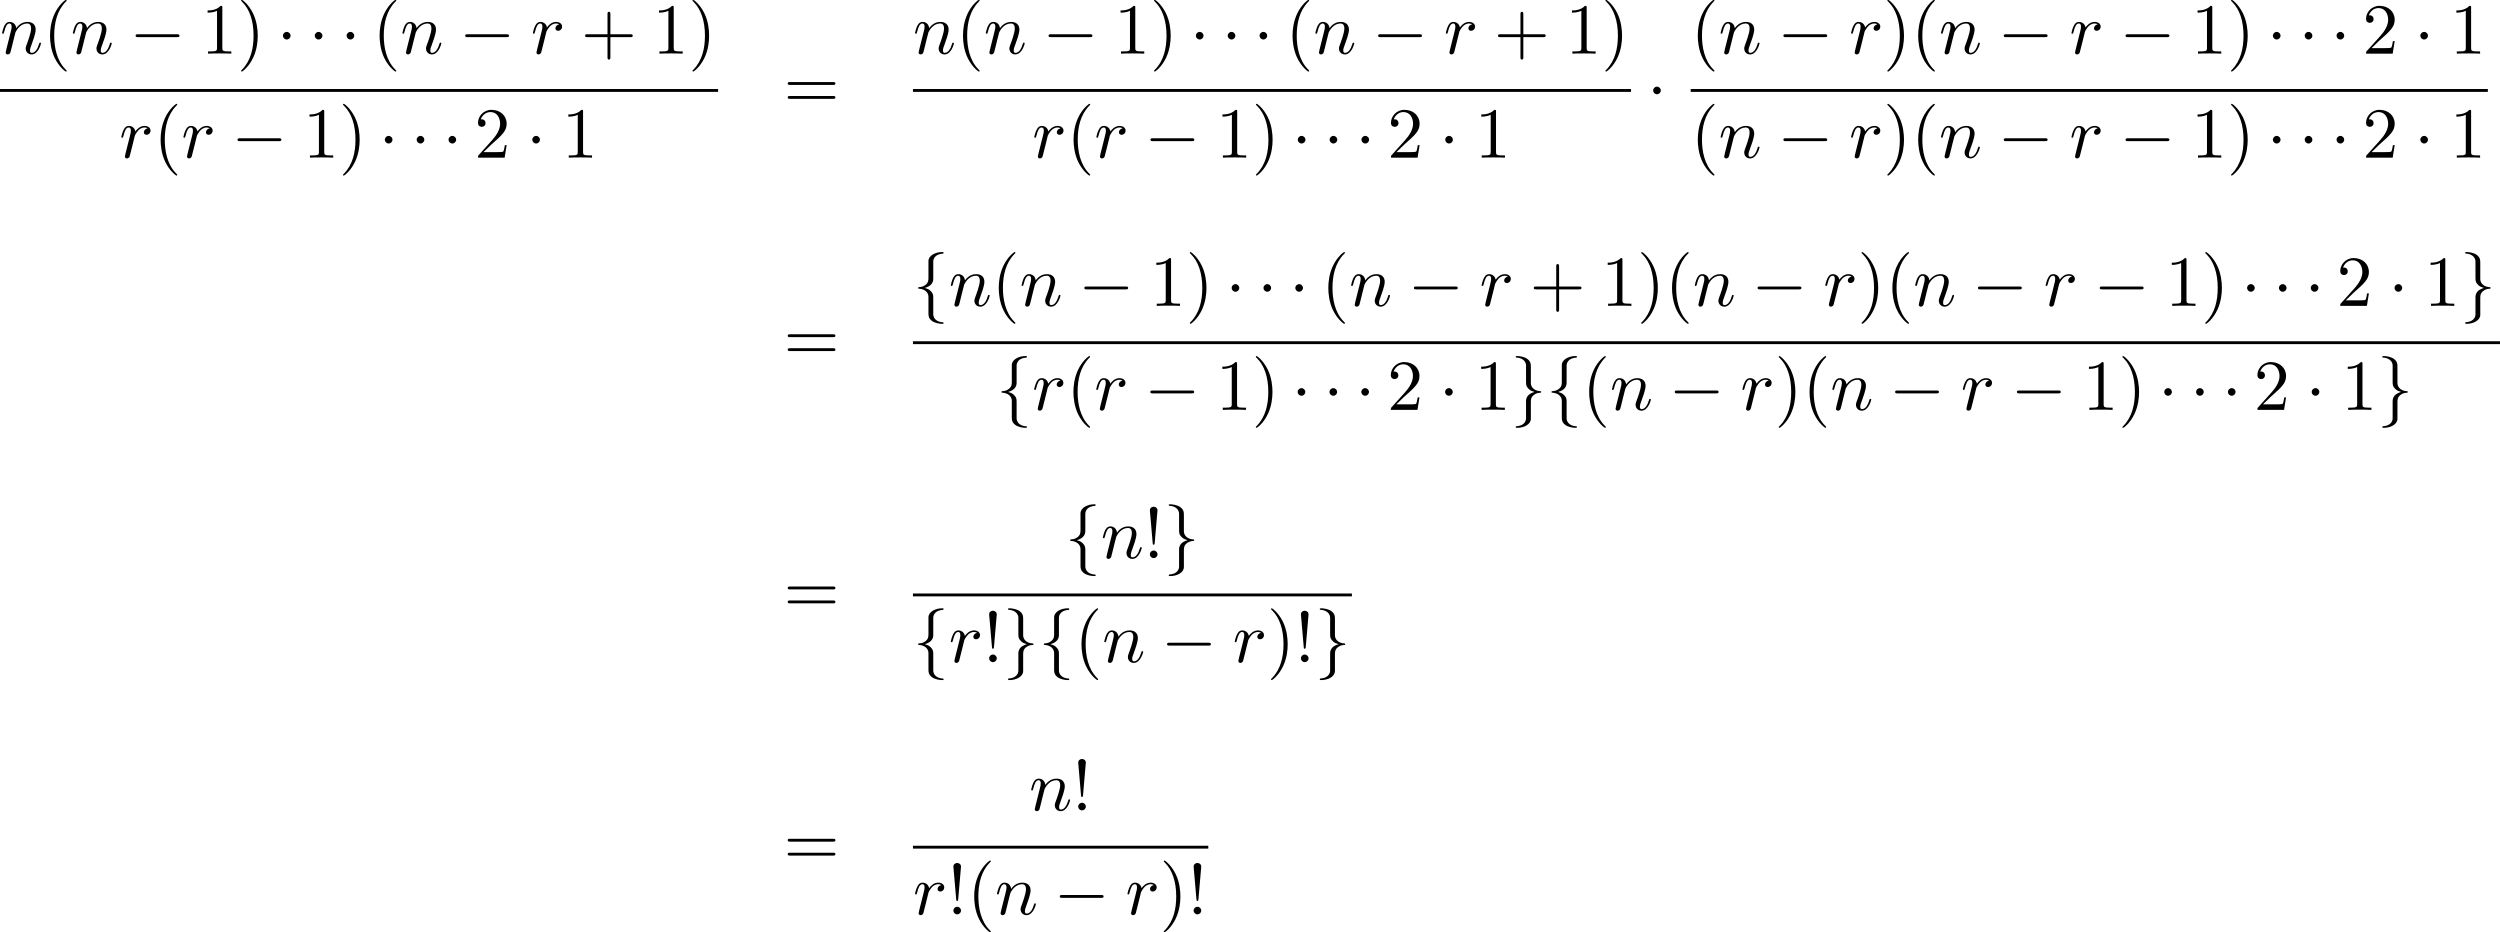 <?xml version='1.0' encoding='UTF-8'?>
<!-- This file was generated by dvisvgm 1.15.1 -->
<svg height='141.651pt' version='1.1' viewBox='54.994 82.031 379.858 141.651' width='379.858pt' xmlns='http://www.w3.org/2000/svg' xmlns:xlink='http://www.w3.org/1999/xlink'>
<defs>
<path d='M7.189 -2.509C7.375 -2.509 7.571 -2.509 7.571 -2.727S7.375 -2.945 7.189 -2.945H1.287C1.102 -2.945 0.905 -2.945 0.905 -2.727S1.102 -2.509 1.287 -2.509H7.189Z' id='g0-0'/>
<path d='M2.095 -2.727C2.095 -3.044 1.833 -3.305 1.516 -3.305S0.938 -3.044 0.938 -2.727S1.2 -2.149 1.516 -2.149S2.095 -2.411 2.095 -2.727Z' id='g0-1'/>
<path d='M3.087 -6.731C3.087 -7.167 3.371 -7.865 4.56 -7.942C4.615 -7.953 4.658 -7.996 4.658 -8.062C4.658 -8.182 4.571 -8.182 4.451 -8.182C3.36 -8.182 2.367 -7.625 2.356 -6.818V-4.331C2.356 -3.905 2.356 -3.556 1.92 -3.196C1.538 -2.88 1.124 -2.858 0.884 -2.847C0.829 -2.836 0.785 -2.793 0.785 -2.727C0.785 -2.618 0.851 -2.618 0.96 -2.607C1.68 -2.564 2.204 -2.171 2.324 -1.636C2.356 -1.516 2.356 -1.495 2.356 -1.102V1.058C2.356 1.516 2.356 1.865 2.88 2.28C3.305 2.607 4.025 2.727 4.451 2.727C4.571 2.727 4.658 2.727 4.658 2.607C4.658 2.498 4.593 2.498 4.484 2.487C3.796 2.444 3.262 2.095 3.12 1.538C3.087 1.44 3.087 1.418 3.087 1.025V-1.265C3.087 -1.767 3 -1.953 2.651 -2.302C2.422 -2.531 2.105 -2.64 1.8 -2.727C2.695 -2.978 3.087 -3.48 3.087 -4.113V-6.731Z' id='g0-102'/>
<path d='M2.356 1.276C2.356 1.713 2.073 2.411 0.884 2.487C0.829 2.498 0.785 2.542 0.785 2.607C0.785 2.727 0.905 2.727 1.004 2.727C2.062 2.727 3.076 2.193 3.087 1.364V-1.124C3.087 -1.549 3.087 -1.898 3.524 -2.258C3.905 -2.575 4.32 -2.596 4.56 -2.607C4.615 -2.618 4.658 -2.662 4.658 -2.727C4.658 -2.836 4.593 -2.836 4.484 -2.847C3.764 -2.891 3.24 -3.284 3.12 -3.818C3.087 -3.938 3.087 -3.96 3.087 -4.353V-6.513C3.087 -6.971 3.087 -7.32 2.564 -7.735C2.127 -8.073 1.375 -8.182 1.004 -8.182C0.905 -8.182 0.785 -8.182 0.785 -8.062C0.785 -7.953 0.851 -7.953 0.96 -7.942C1.647 -7.898 2.182 -7.549 2.324 -6.993C2.356 -6.895 2.356 -6.873 2.356 -6.48V-4.189C2.356 -3.687 2.444 -3.502 2.793 -3.153C3.022 -2.924 3.338 -2.815 3.644 -2.727C2.749 -2.476 2.356 -1.975 2.356 -1.342V1.276Z' id='g0-103'/>
<path d='M1.669 -2.28L2.095 -7.255C2.095 -7.615 1.8 -7.811 1.516 -7.811S0.938 -7.615 0.938 -7.255L1.364 -2.291C1.375 -2.127 1.385 -2.04 1.516 -2.04C1.625 -2.04 1.658 -2.095 1.669 -2.28ZM2.095 -0.578C2.095 -0.895 1.833 -1.156 1.516 -1.156S0.938 -0.895 0.938 -0.578S1.2 0 1.516 0S2.095 -0.262 2.095 -0.578Z' id='g2-33'/>
<path d='M3.611 2.618C3.611 2.585 3.611 2.564 3.425 2.378C2.062 1.004 1.713 -1.058 1.713 -2.727C1.713 -4.625 2.127 -6.524 3.469 -7.887C3.611 -8.018 3.611 -8.04 3.611 -8.073C3.611 -8.149 3.567 -8.182 3.502 -8.182C3.393 -8.182 2.411 -7.44 1.767 -6.055C1.211 -4.855 1.08 -3.644 1.08 -2.727C1.08 -1.876 1.2 -0.556 1.8 0.676C2.455 2.018 3.393 2.727 3.502 2.727C3.567 2.727 3.611 2.695 3.611 2.618Z' id='g2-40'/>
<path d='M3.153 -2.727C3.153 -3.578 3.033 -4.898 2.433 -6.131C1.778 -7.473 0.84 -8.182 0.731 -8.182C0.665 -8.182 0.622 -8.138 0.622 -8.073C0.622 -8.04 0.622 -8.018 0.829 -7.822C1.898 -6.742 2.52 -5.007 2.52 -2.727C2.52 -0.862 2.116 1.058 0.764 2.433C0.622 2.564 0.622 2.585 0.622 2.618C0.622 2.684 0.665 2.727 0.731 2.727C0.84 2.727 1.822 1.985 2.465 0.6C3.022 -0.6 3.153 -1.811 3.153 -2.727Z' id='g2-41'/>
<path d='M4.462 -2.509H7.505C7.658 -2.509 7.865 -2.509 7.865 -2.727S7.658 -2.945 7.505 -2.945H4.462V-6C4.462 -6.153 4.462 -6.36 4.244 -6.36S4.025 -6.153 4.025 -6V-2.945H0.971C0.818 -2.945 0.611 -2.945 0.611 -2.727S0.818 -2.509 0.971 -2.509H4.025V0.545C4.025 0.698 4.025 0.905 4.244 0.905S4.462 0.698 4.462 0.545V-2.509Z' id='g2-43'/>
<path d='M3.207 -6.982C3.207 -7.244 3.207 -7.265 2.956 -7.265C2.28 -6.567 1.32 -6.567 0.971 -6.567V-6.229C1.189 -6.229 1.833 -6.229 2.4 -6.513V-0.862C2.4 -0.469 2.367 -0.338 1.385 -0.338H1.036V0C1.418 -0.033 2.367 -0.033 2.804 -0.033S4.189 -0.033 4.571 0V-0.338H4.222C3.24 -0.338 3.207 -0.458 3.207 -0.862V-6.982Z' id='g2-49'/>
<path d='M1.385 -0.84L2.542 -1.964C4.244 -3.469 4.898 -4.058 4.898 -5.149C4.898 -6.393 3.916 -7.265 2.585 -7.265C1.353 -7.265 0.545 -6.262 0.545 -5.291C0.545 -4.68 1.091 -4.68 1.124 -4.68C1.309 -4.68 1.691 -4.811 1.691 -5.258C1.691 -5.542 1.495 -5.825 1.113 -5.825C1.025 -5.825 1.004 -5.825 0.971 -5.815C1.222 -6.524 1.811 -6.927 2.444 -6.927C3.436 -6.927 3.905 -6.044 3.905 -5.149C3.905 -4.276 3.36 -3.415 2.76 -2.738L0.665 -0.404C0.545 -0.284 0.545 -0.262 0.545 0H4.593L4.898 -1.898H4.625C4.571 -1.571 4.495 -1.091 4.385 -0.927C4.309 -0.84 3.589 -0.84 3.349 -0.84H1.385Z' id='g2-50'/>
<path d='M7.495 -3.567C7.658 -3.567 7.865 -3.567 7.865 -3.785S7.658 -4.004 7.505 -4.004H0.971C0.818 -4.004 0.611 -4.004 0.611 -3.785S0.818 -3.567 0.982 -3.567H7.495ZM7.505 -1.451C7.658 -1.451 7.865 -1.451 7.865 -1.669S7.658 -1.887 7.495 -1.887H0.982C0.818 -1.887 0.611 -1.887 0.611 -1.669S0.818 -1.451 0.971 -1.451H7.505Z' id='g2-61'/>
<path d='M0.96 -0.644C0.927 -0.48 0.862 -0.229 0.862 -0.175C0.862 0.022 1.015 0.12 1.178 0.12C1.309 0.12 1.505 0.033 1.582 -0.185C1.593 -0.207 1.724 -0.72 1.789 -0.993L2.029 -1.975C2.095 -2.215 2.16 -2.455 2.215 -2.705C2.258 -2.891 2.345 -3.207 2.356 -3.251C2.52 -3.589 3.098 -4.582 4.135 -4.582C4.625 -4.582 4.724 -4.178 4.724 -3.818C4.724 -3.142 4.189 -1.745 4.015 -1.276C3.916 -1.025 3.905 -0.895 3.905 -0.775C3.905 -0.262 4.287 0.12 4.8 0.12C5.825 0.12 6.229 -1.473 6.229 -1.56C6.229 -1.669 6.131 -1.669 6.098 -1.669C5.989 -1.669 5.989 -1.636 5.935 -1.473C5.716 -0.731 5.356 -0.12 4.822 -0.12C4.636 -0.12 4.56 -0.229 4.56 -0.48C4.56 -0.753 4.658 -1.015 4.756 -1.255C4.964 -1.833 5.422 -3.033 5.422 -3.655C5.422 -4.385 4.953 -4.822 4.167 -4.822C3.185 -4.822 2.651 -4.124 2.465 -3.873C2.411 -4.484 1.964 -4.822 1.462 -4.822S0.753 -4.396 0.644 -4.2C0.469 -3.829 0.316 -3.185 0.316 -3.142C0.316 -3.033 0.425 -3.033 0.447 -3.033C0.556 -3.033 0.567 -3.044 0.633 -3.284C0.818 -4.058 1.036 -4.582 1.429 -4.582C1.647 -4.582 1.767 -4.44 1.767 -4.08C1.767 -3.851 1.735 -3.731 1.593 -3.164L0.96 -0.644Z' id='g1-110'/>
<path d='M0.96 -0.644C0.927 -0.48 0.862 -0.229 0.862 -0.175C0.862 0.022 1.015 0.12 1.178 0.12C1.309 0.12 1.505 0.033 1.582 -0.185C1.604 -0.229 1.975 -1.713 2.018 -1.909C2.105 -2.269 2.302 -3.033 2.367 -3.327C2.411 -3.469 2.716 -3.982 2.978 -4.222C3.065 -4.298 3.382 -4.582 3.851 -4.582C4.135 -4.582 4.298 -4.451 4.309 -4.451C3.982 -4.396 3.742 -4.135 3.742 -3.851C3.742 -3.676 3.862 -3.469 4.156 -3.469S4.756 -3.72 4.756 -4.113C4.756 -4.495 4.407 -4.822 3.851 -4.822C3.142 -4.822 2.662 -4.287 2.455 -3.982C2.367 -4.473 1.975 -4.822 1.462 -4.822C0.96 -4.822 0.753 -4.396 0.655 -4.2C0.458 -3.829 0.316 -3.175 0.316 -3.142C0.316 -3.033 0.425 -3.033 0.447 -3.033C0.556 -3.033 0.567 -3.044 0.633 -3.284C0.818 -4.058 1.036 -4.582 1.429 -4.582C1.615 -4.582 1.767 -4.495 1.767 -4.08C1.767 -3.851 1.735 -3.731 1.593 -3.164L0.96 -0.644Z' id='g1-114'/>
</defs>
<g id='page1'>
<use x='54.994' xlink:href='#g1-110' y='90.182'/>
<use x='61.517' xlink:href='#g2-40' y='90.182'/>
<use x='65.744' xlink:href='#g1-110' y='90.182'/>
<use x='74.692' xlink:href='#g0-0' y='90.182'/>
<use x='85.569' xlink:href='#g2-49' y='90.182'/>
<use x='91.003' xlink:href='#g2-41' y='90.182'/>
<use x='97.048' xlink:href='#g0-1' y='90.182'/>
<use x='101.885' xlink:href='#g0-1' y='90.182'/>
<use x='106.722' xlink:href='#g0-1' y='90.182'/>
<use x='111.593' xlink:href='#g2-40' y='90.182'/>
<use x='115.82' xlink:href='#g1-110' y='90.182'/>
<use x='124.768' xlink:href='#g0-0' y='90.182'/>
<use x='135.645' xlink:href='#g1-114' y='90.182'/>
<use x='143.276' xlink:href='#g2-43' y='90.182'/>
<use x='154.153' xlink:href='#g2-49' y='90.182'/>
<use x='159.587' xlink:href='#g2-41' y='90.182'/>
<rect height='0.436' width='109.111' x='54.994' y='95.556'/>
<use x='73.112' xlink:href='#g1-114' y='105.984'/>
<use x='78.319' xlink:href='#g2-40' y='105.984'/>
<use x='82.546' xlink:href='#g1-114' y='105.984'/>
<use x='90.176' xlink:href='#g0-0' y='105.984'/>
<use x='101.053' xlink:href='#g2-49' y='105.984'/>
<use x='106.488' xlink:href='#g2-41' y='105.984'/>
<use x='112.532' xlink:href='#g0-1' y='105.984'/>
<use x='117.369' xlink:href='#g0-1' y='105.984'/>
<use x='122.207' xlink:href='#g0-1' y='105.984'/>
<use x='127.078' xlink:href='#g2-50' y='105.984'/>
<use x='134.936' xlink:href='#g0-1' y='105.984'/>
<use x='140.379' xlink:href='#g2-49' y='105.984'/>
<use x='174.067' xlink:href='#g2-61' y='98.501'/>
<use x='193.71' xlink:href='#g1-110' y='90.182'/>
<use x='200.234' xlink:href='#g2-40' y='90.182'/>
<use x='204.461' xlink:href='#g1-110' y='90.182'/>
<use x='213.408' xlink:href='#g0-0' y='90.182'/>
<use x='224.286' xlink:href='#g2-49' y='90.182'/>
<use x='229.72' xlink:href='#g2-41' y='90.182'/>
<use x='235.765' xlink:href='#g0-1' y='90.182'/>
<use x='240.602' xlink:href='#g0-1' y='90.182'/>
<use x='245.439' xlink:href='#g0-1' y='90.182'/>
<use x='250.31' xlink:href='#g2-40' y='90.182'/>
<use x='254.537' xlink:href='#g1-110' y='90.182'/>
<use x='263.484' xlink:href='#g0-0' y='90.182'/>
<use x='274.362' xlink:href='#g1-114' y='90.182'/>
<use x='281.992' xlink:href='#g2-43' y='90.182'/>
<use x='292.87' xlink:href='#g2-49' y='90.182'/>
<use x='298.304' xlink:href='#g2-41' y='90.182'/>
<rect height='0.436' width='109.111' x='193.71' y='95.556'/>
<use x='211.829' xlink:href='#g1-114' y='105.984'/>
<use x='217.036' xlink:href='#g2-40' y='105.984'/>
<use x='221.262' xlink:href='#g1-114' y='105.984'/>
<use x='228.893' xlink:href='#g0-0' y='105.984'/>
<use x='239.77' xlink:href='#g2-49' y='105.984'/>
<use x='245.204' xlink:href='#g2-41' y='105.984'/>
<use x='251.249' xlink:href='#g0-1' y='105.984'/>
<use x='256.086' xlink:href='#g0-1' y='105.984'/>
<use x='260.923' xlink:href='#g0-1' y='105.984'/>
<use x='265.794' xlink:href='#g2-50' y='105.984'/>
<use x='273.653' xlink:href='#g0-1' y='105.984'/>
<use x='279.096' xlink:href='#g2-49' y='105.984'/>
<use x='305.246' xlink:href='#g0-1' y='98.501'/>
<use x='311.884' xlink:href='#g2-40' y='90.182'/>
<use x='316.111' xlink:href='#g1-110' y='90.182'/>
<use x='325.059' xlink:href='#g0-0' y='90.182'/>
<use x='335.936' xlink:href='#g1-114' y='90.182'/>
<use x='341.142' xlink:href='#g2-41' y='90.182'/>
<use x='345.369' xlink:href='#g2-40' y='90.182'/>
<use x='349.596' xlink:href='#g1-110' y='90.182'/>
<use x='358.543' xlink:href='#g0-0' y='90.182'/>
<use x='369.421' xlink:href='#g1-114' y='90.182'/>
<use x='377.051' xlink:href='#g0-0' y='90.182'/>
<use x='387.929' xlink:href='#g2-49' y='90.182'/>
<use x='393.363' xlink:href='#g2-41' y='90.182'/>
<use x='399.408' xlink:href='#g0-1' y='90.182'/>
<use x='404.245' xlink:href='#g0-1' y='90.182'/>
<use x='409.082' xlink:href='#g0-1' y='90.182'/>
<use x='413.953' xlink:href='#g2-50' y='90.182'/>
<use x='421.811' xlink:href='#g0-1' y='90.182'/>
<use x='427.255' xlink:href='#g2-49' y='90.182'/>
<rect height='0.436' width='121.121' x='311.884' y='95.556'/>
<use x='311.884' xlink:href='#g2-40' y='105.984'/>
<use x='316.111' xlink:href='#g1-110' y='105.984'/>
<use x='325.059' xlink:href='#g0-0' y='105.984'/>
<use x='335.936' xlink:href='#g1-114' y='105.984'/>
<use x='341.142' xlink:href='#g2-41' y='105.984'/>
<use x='345.369' xlink:href='#g2-40' y='105.984'/>
<use x='349.596' xlink:href='#g1-110' y='105.984'/>
<use x='358.543' xlink:href='#g0-0' y='105.984'/>
<use x='369.421' xlink:href='#g1-114' y='105.984'/>
<use x='377.051' xlink:href='#g0-0' y='105.984'/>
<use x='387.929' xlink:href='#g2-49' y='105.984'/>
<use x='393.363' xlink:href='#g2-41' y='105.984'/>
<use x='399.408' xlink:href='#g0-1' y='105.984'/>
<use x='404.245' xlink:href='#g0-1' y='105.984'/>
<use x='409.082' xlink:href='#g0-1' y='105.984'/>
<use x='413.953' xlink:href='#g2-50' y='105.984'/>
<use x='421.811' xlink:href='#g0-1' y='105.984'/>
<use x='427.255' xlink:href='#g2-49' y='105.984'/>
<use x='174.067' xlink:href='#g2-61' y='136.828'/>
<use x='193.71' xlink:href='#g0-102' y='128.508'/>
<use x='199.145' xlink:href='#g1-110' y='128.508'/>
<use x='205.668' xlink:href='#g2-40' y='128.508'/>
<use x='209.895' xlink:href='#g1-110' y='128.508'/>
<use x='218.843' xlink:href='#g0-0' y='128.508'/>
<use x='229.72' xlink:href='#g2-49' y='128.508'/>
<use x='235.154' xlink:href='#g2-41' y='128.508'/>
<use x='241.199' xlink:href='#g0-1' y='128.508'/>
<use x='246.036' xlink:href='#g0-1' y='128.508'/>
<use x='250.873' xlink:href='#g0-1' y='128.508'/>
<use x='255.744' xlink:href='#g2-40' y='128.508'/>
<use x='259.971' xlink:href='#g1-110' y='128.508'/>
<use x='268.919' xlink:href='#g0-0' y='128.508'/>
<use x='279.796' xlink:href='#g1-114' y='128.508'/>
<use x='287.426' xlink:href='#g2-43' y='128.508'/>
<use x='298.304' xlink:href='#g2-49' y='128.508'/>
<use x='303.738' xlink:href='#g2-41' y='128.508'/>
<use x='307.965' xlink:href='#g2-40' y='128.508'/>
<use x='312.191' xlink:href='#g1-110' y='128.508'/>
<use x='321.139' xlink:href='#g0-0' y='128.508'/>
<use x='332.016' xlink:href='#g1-114' y='128.508'/>
<use x='337.223' xlink:href='#g2-41' y='128.508'/>
<use x='341.449' xlink:href='#g2-40' y='128.508'/>
<use x='345.676' xlink:href='#g1-110' y='128.508'/>
<use x='354.624' xlink:href='#g0-0' y='128.508'/>
<use x='365.501' xlink:href='#g1-114' y='128.508'/>
<use x='373.132' xlink:href='#g0-0' y='128.508'/>
<use x='384.009' xlink:href='#g2-49' y='128.508'/>
<use x='389.443' xlink:href='#g2-41' y='128.508'/>
<use x='395.488' xlink:href='#g0-1' y='128.508'/>
<use x='400.325' xlink:href='#g0-1' y='128.508'/>
<use x='405.162' xlink:href='#g0-1' y='128.508'/>
<use x='410.033' xlink:href='#g2-50' y='128.508'/>
<use x='417.892' xlink:href='#g0-1' y='128.508'/>
<use x='423.335' xlink:href='#g2-49' y='128.508'/>
<use x='428.769' xlink:href='#g0-103' y='128.508'/>
<rect height='0.436' width='241.141' x='193.71' y='133.882'/>
<use x='206.375' xlink:href='#g0-102' y='144.311'/>
<use x='211.809' xlink:href='#g1-114' y='144.311'/>
<use x='217.015' xlink:href='#g2-40' y='144.311'/>
<use x='221.242' xlink:href='#g1-114' y='144.311'/>
<use x='228.872' xlink:href='#g0-0' y='144.311'/>
<use x='239.75' xlink:href='#g2-49' y='144.311'/>
<use x='245.184' xlink:href='#g2-41' y='144.311'/>
<use x='251.229' xlink:href='#g0-1' y='144.311'/>
<use x='256.066' xlink:href='#g0-1' y='144.311'/>
<use x='260.903' xlink:href='#g0-1' y='144.311'/>
<use x='265.774' xlink:href='#g2-50' y='144.311'/>
<use x='273.632' xlink:href='#g0-1' y='144.311'/>
<use x='279.076' xlink:href='#g2-49' y='144.311'/>
<use x='284.51' xlink:href='#g0-103' y='144.311'/>
<use x='289.944' xlink:href='#g0-102' y='144.311'/>
<use x='295.378' xlink:href='#g2-40' y='144.311'/>
<use x='299.605' xlink:href='#g1-110' y='144.311'/>
<use x='308.552' xlink:href='#g0-0' y='144.311'/>
<use x='319.43' xlink:href='#g1-114' y='144.311'/>
<use x='324.636' xlink:href='#g2-41' y='144.311'/>
<use x='328.863' xlink:href='#g2-40' y='144.311'/>
<use x='333.089' xlink:href='#g1-110' y='144.311'/>
<use x='342.037' xlink:href='#g0-0' y='144.311'/>
<use x='352.915' xlink:href='#g1-114' y='144.311'/>
<use x='360.545' xlink:href='#g0-0' y='144.311'/>
<use x='371.423' xlink:href='#g2-49' y='144.311'/>
<use x='376.857' xlink:href='#g2-41' y='144.311'/>
<use x='382.901' xlink:href='#g0-1' y='144.311'/>
<use x='387.739' xlink:href='#g0-1' y='144.311'/>
<use x='392.576' xlink:href='#g0-1' y='144.311'/>
<use x='397.447' xlink:href='#g2-50' y='144.311'/>
<use x='405.305' xlink:href='#g0-1' y='144.311'/>
<use x='410.748' xlink:href='#g2-49' y='144.311'/>
<use x='416.183' xlink:href='#g0-103' y='144.311'/>
<use x='174.067' xlink:href='#g2-61' y='175.154'/>
<use x='216.814' xlink:href='#g0-102' y='166.835'/>
<use x='222.248' xlink:href='#g1-110' y='166.835'/>
<use x='228.772' xlink:href='#g2-33' y='166.835'/>
<use x='231.791' xlink:href='#g0-103' y='166.835'/>
<rect height='0.436' width='66.695' x='193.71' y='172.209'/>
<use x='193.71' xlink:href='#g0-102' y='182.638'/>
<use x='199.145' xlink:href='#g1-114' y='182.638'/>
<use x='204.351' xlink:href='#g2-33' y='182.638'/>
<use x='207.37' xlink:href='#g0-103' y='182.638'/>
<use x='212.804' xlink:href='#g0-102' y='182.638'/>
<use x='218.238' xlink:href='#g2-40' y='182.638'/>
<use x='222.465' xlink:href='#g1-110' y='182.638'/>
<use x='231.413' xlink:href='#g0-0' y='182.638'/>
<use x='242.29' xlink:href='#g1-114' y='182.638'/>
<use x='247.496' xlink:href='#g2-41' y='182.638'/>
<use x='251.723' xlink:href='#g2-33' y='182.638'/>
<use x='254.742' xlink:href='#g0-103' y='182.638'/>
<use x='174.067' xlink:href='#g2-61' y='213.481'/>
<use x='211.359' xlink:href='#g1-110' y='205.162'/>
<use x='217.883' xlink:href='#g2-33' y='205.162'/>
<rect height='0.436' width='44.876' x='193.71' y='210.536'/>
<use x='193.71' xlink:href='#g1-114' y='220.964'/>
<use x='198.917' xlink:href='#g2-33' y='220.964'/>
<use x='201.936' xlink:href='#g2-40' y='220.964'/>
<use x='206.162' xlink:href='#g1-110' y='220.964'/>
<use x='215.11' xlink:href='#g0-0' y='220.964'/>
<use x='225.988' xlink:href='#g1-114' y='220.964'/>
<use x='231.194' xlink:href='#g2-41' y='220.964'/>
<use x='235.42' xlink:href='#g2-33' y='220.964'/>
</g>
</svg>
<!--Rendered by QuickLaTeX.com-->